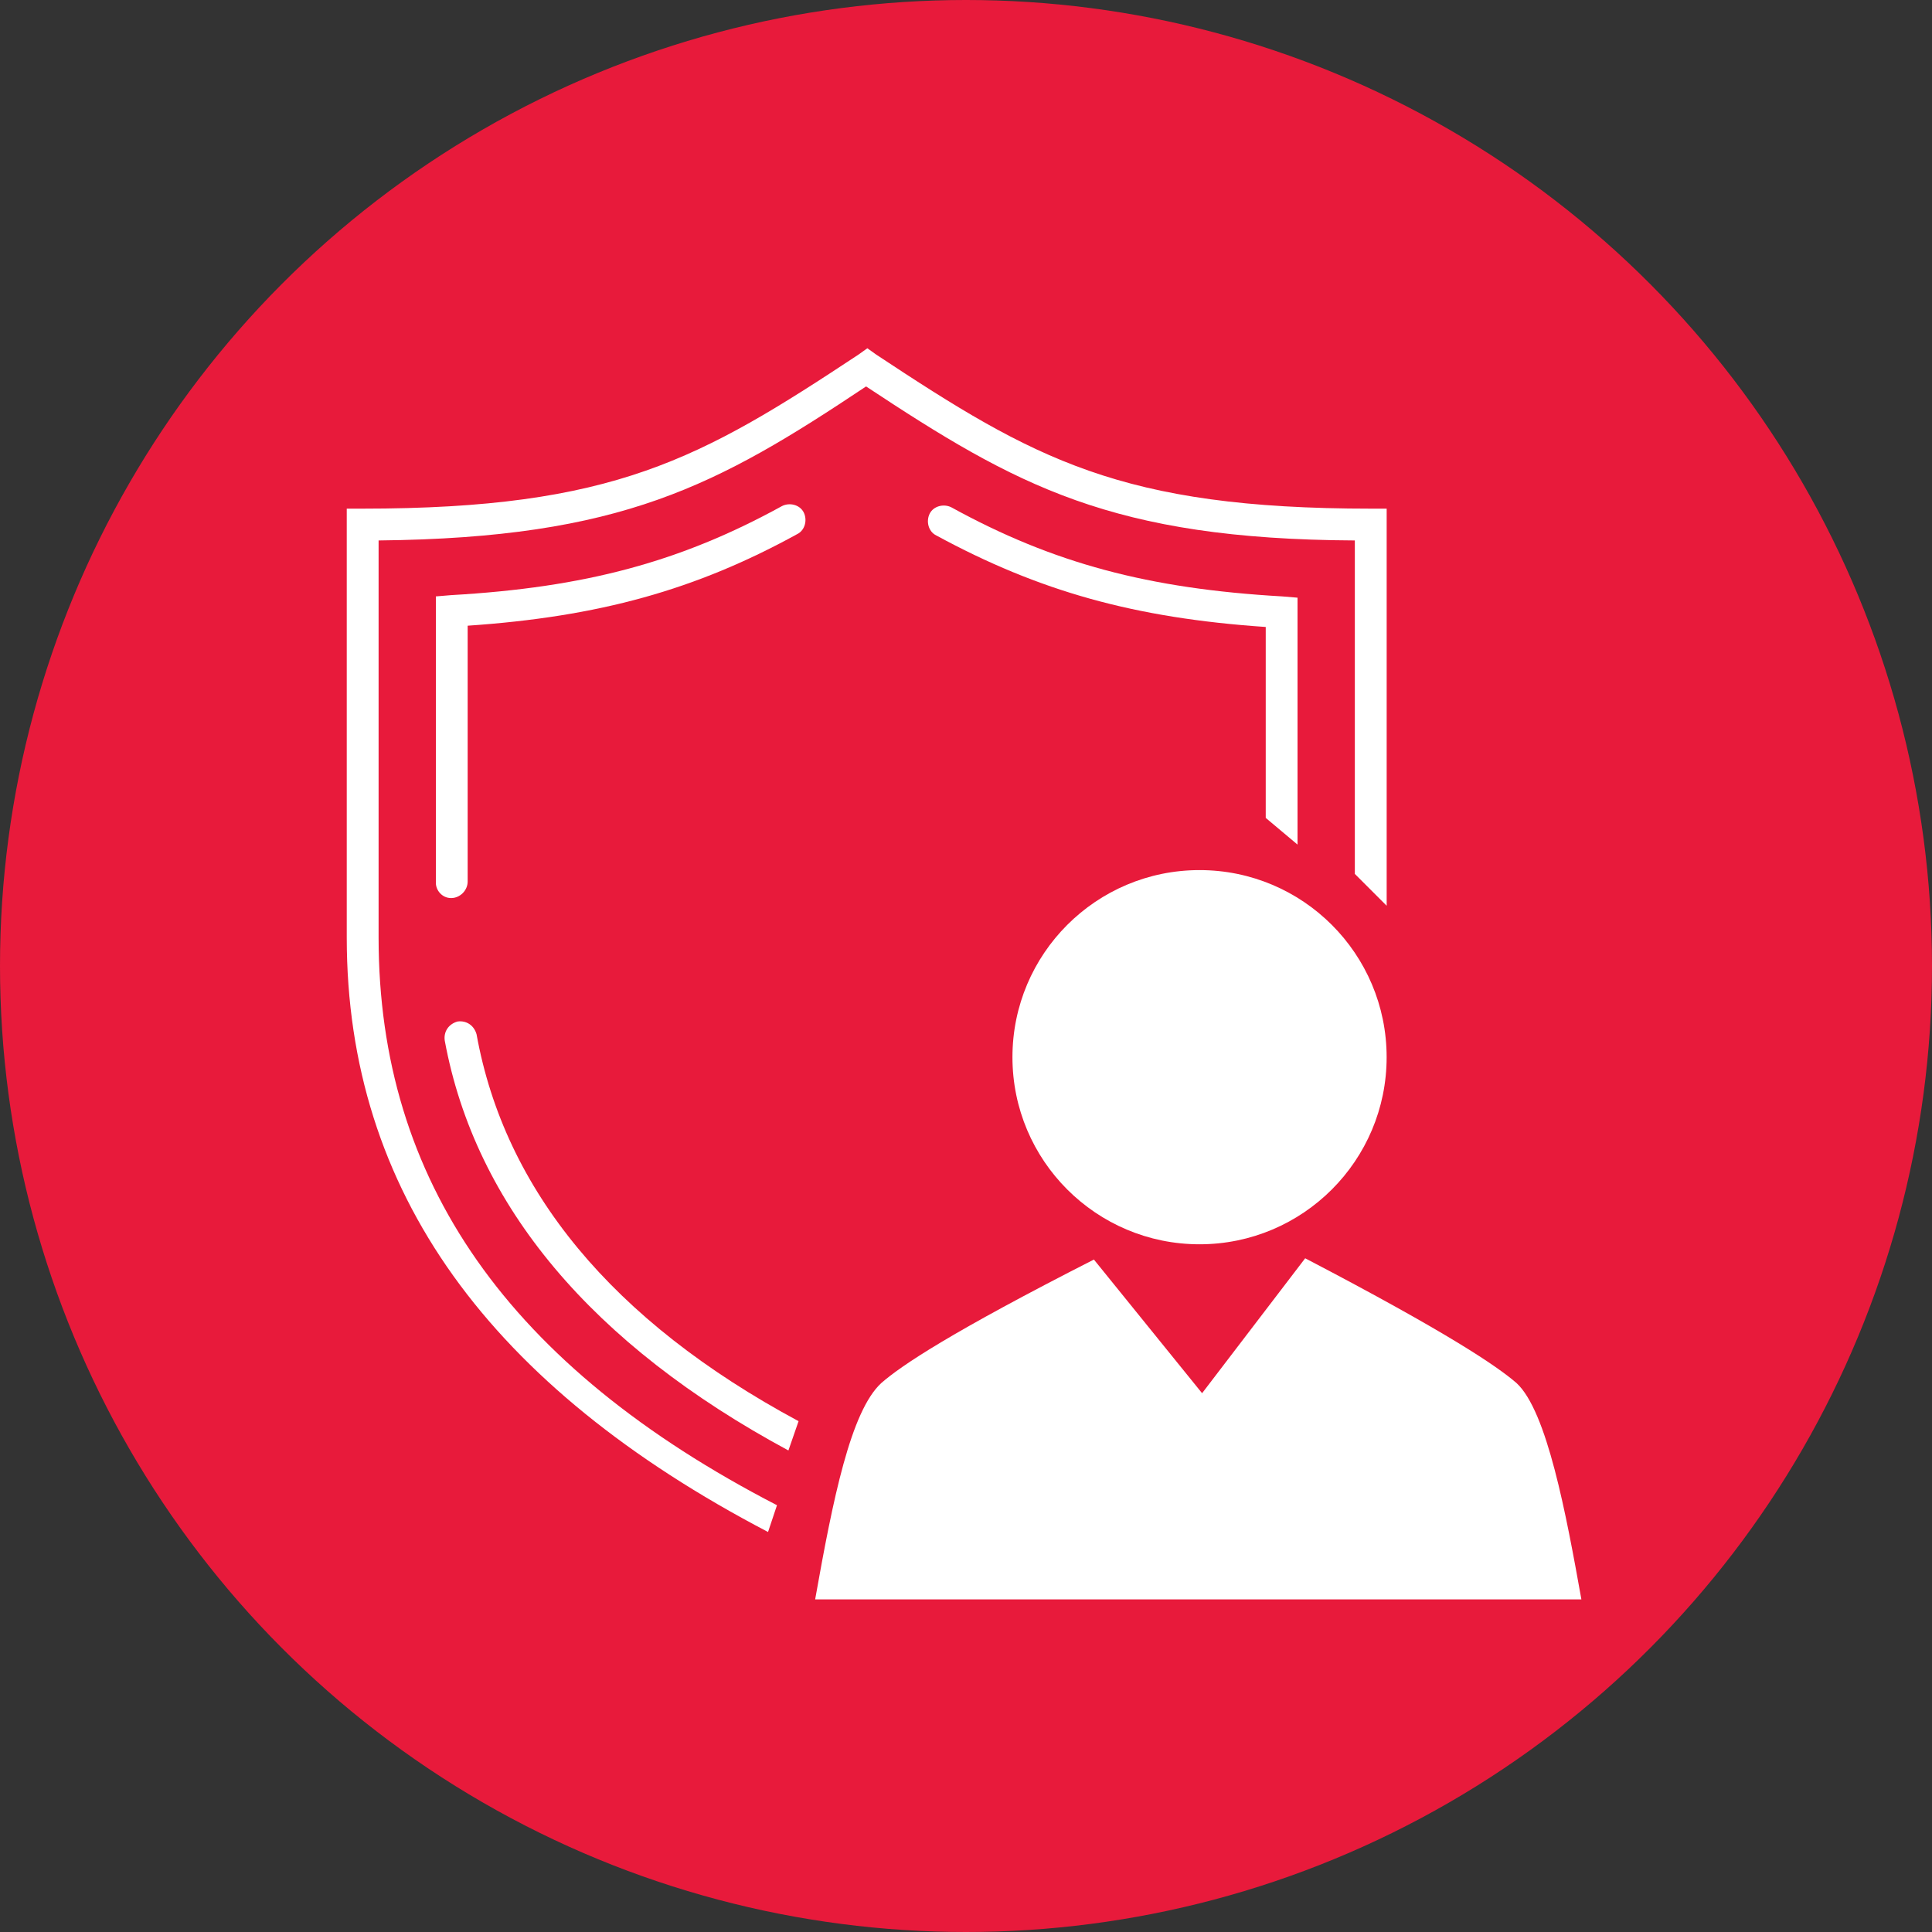 <?xml version="1.0" encoding="UTF-8"?><svg id="Layer_2" xmlns="http://www.w3.org/2000/svg" viewBox="0 0 500 500"><rect x="0" y="0" width="500" height="500" fill="#333333" stroke="none"/><defs><style>.cls-1{fill:#e81a3b;}.cls-2{fill:#fff;}</style></defs><g id="Layer_1-2"><circle class="cls-1" cx="250" cy="250" r="250"/><g id="Cybersecurity_1"><path class="cls-2" d="M116.75,232.42c-2.31,0-3.95-1.98-3.95-3.95v-74.12l3.95-.33c34.59-1.98,59.29-8.56,85.65-23.06,1.98-.99,4.61-.33,5.6,1.65s.33,4.61-1.65,5.6c-26.35,14.49-51.39,21.41-85.32,23.72v66.21c0,2.31-1.98,4.28-4.28,4.28Z"/><path class="cls-2" d="M204.04,375.38c-50.73-27.34-81.03-63.25-88.94-106.07-.33-2.31.99-4.28,3.29-4.94,2.31-.33,4.28.99,4.94,3.29,7.25,40.19,34.92,74.12,83.34,100.14"/><path class="cls-2" d="M327.57,211.67v-49.41c-33.93-2.31-58.63-9.22-85.32-23.72-1.98-.99-2.64-3.62-1.65-5.6s3.62-2.64,5.6-1.65c26.35,14.49,51.06,21.08,85.65,23.06l3.95.33v63.9"/><path class="cls-2" d="M392.46,357.92c-4.94-4.28-17.46-12.85-54.68-32.28l-26.68,34.92-28-34.59c-36.89,18.78-49.74,27.34-55.01,31.95-7.91,7.25-12.52,29.98-17.13,56h198.3c-3.95-22.07-8.89-48.75-16.8-56Z"/><circle class="cls-2" cx="310.44" cy="273.6" r="48.42"/><path class="cls-2" d="M201.08,389.55c-69.5-35.91-103.1-84-103.1-146.91v-102.77c62.92-.66,87.62-14.16,126.16-39.86,38.87,25.69,63.58,39.53,126.49,39.86v86.3l8.24,8.24v-102.77h-3.95c-64.89,0-87.29-12.85-128.14-39.86l-2.31-1.65-2.31,1.65c-40.85,27.01-63.25,39.86-128.47,39.86h-3.95v111.01c0,65.88,37.22,116.28,109.03,153.83l2.31-6.92Z"/></g></g></svg>